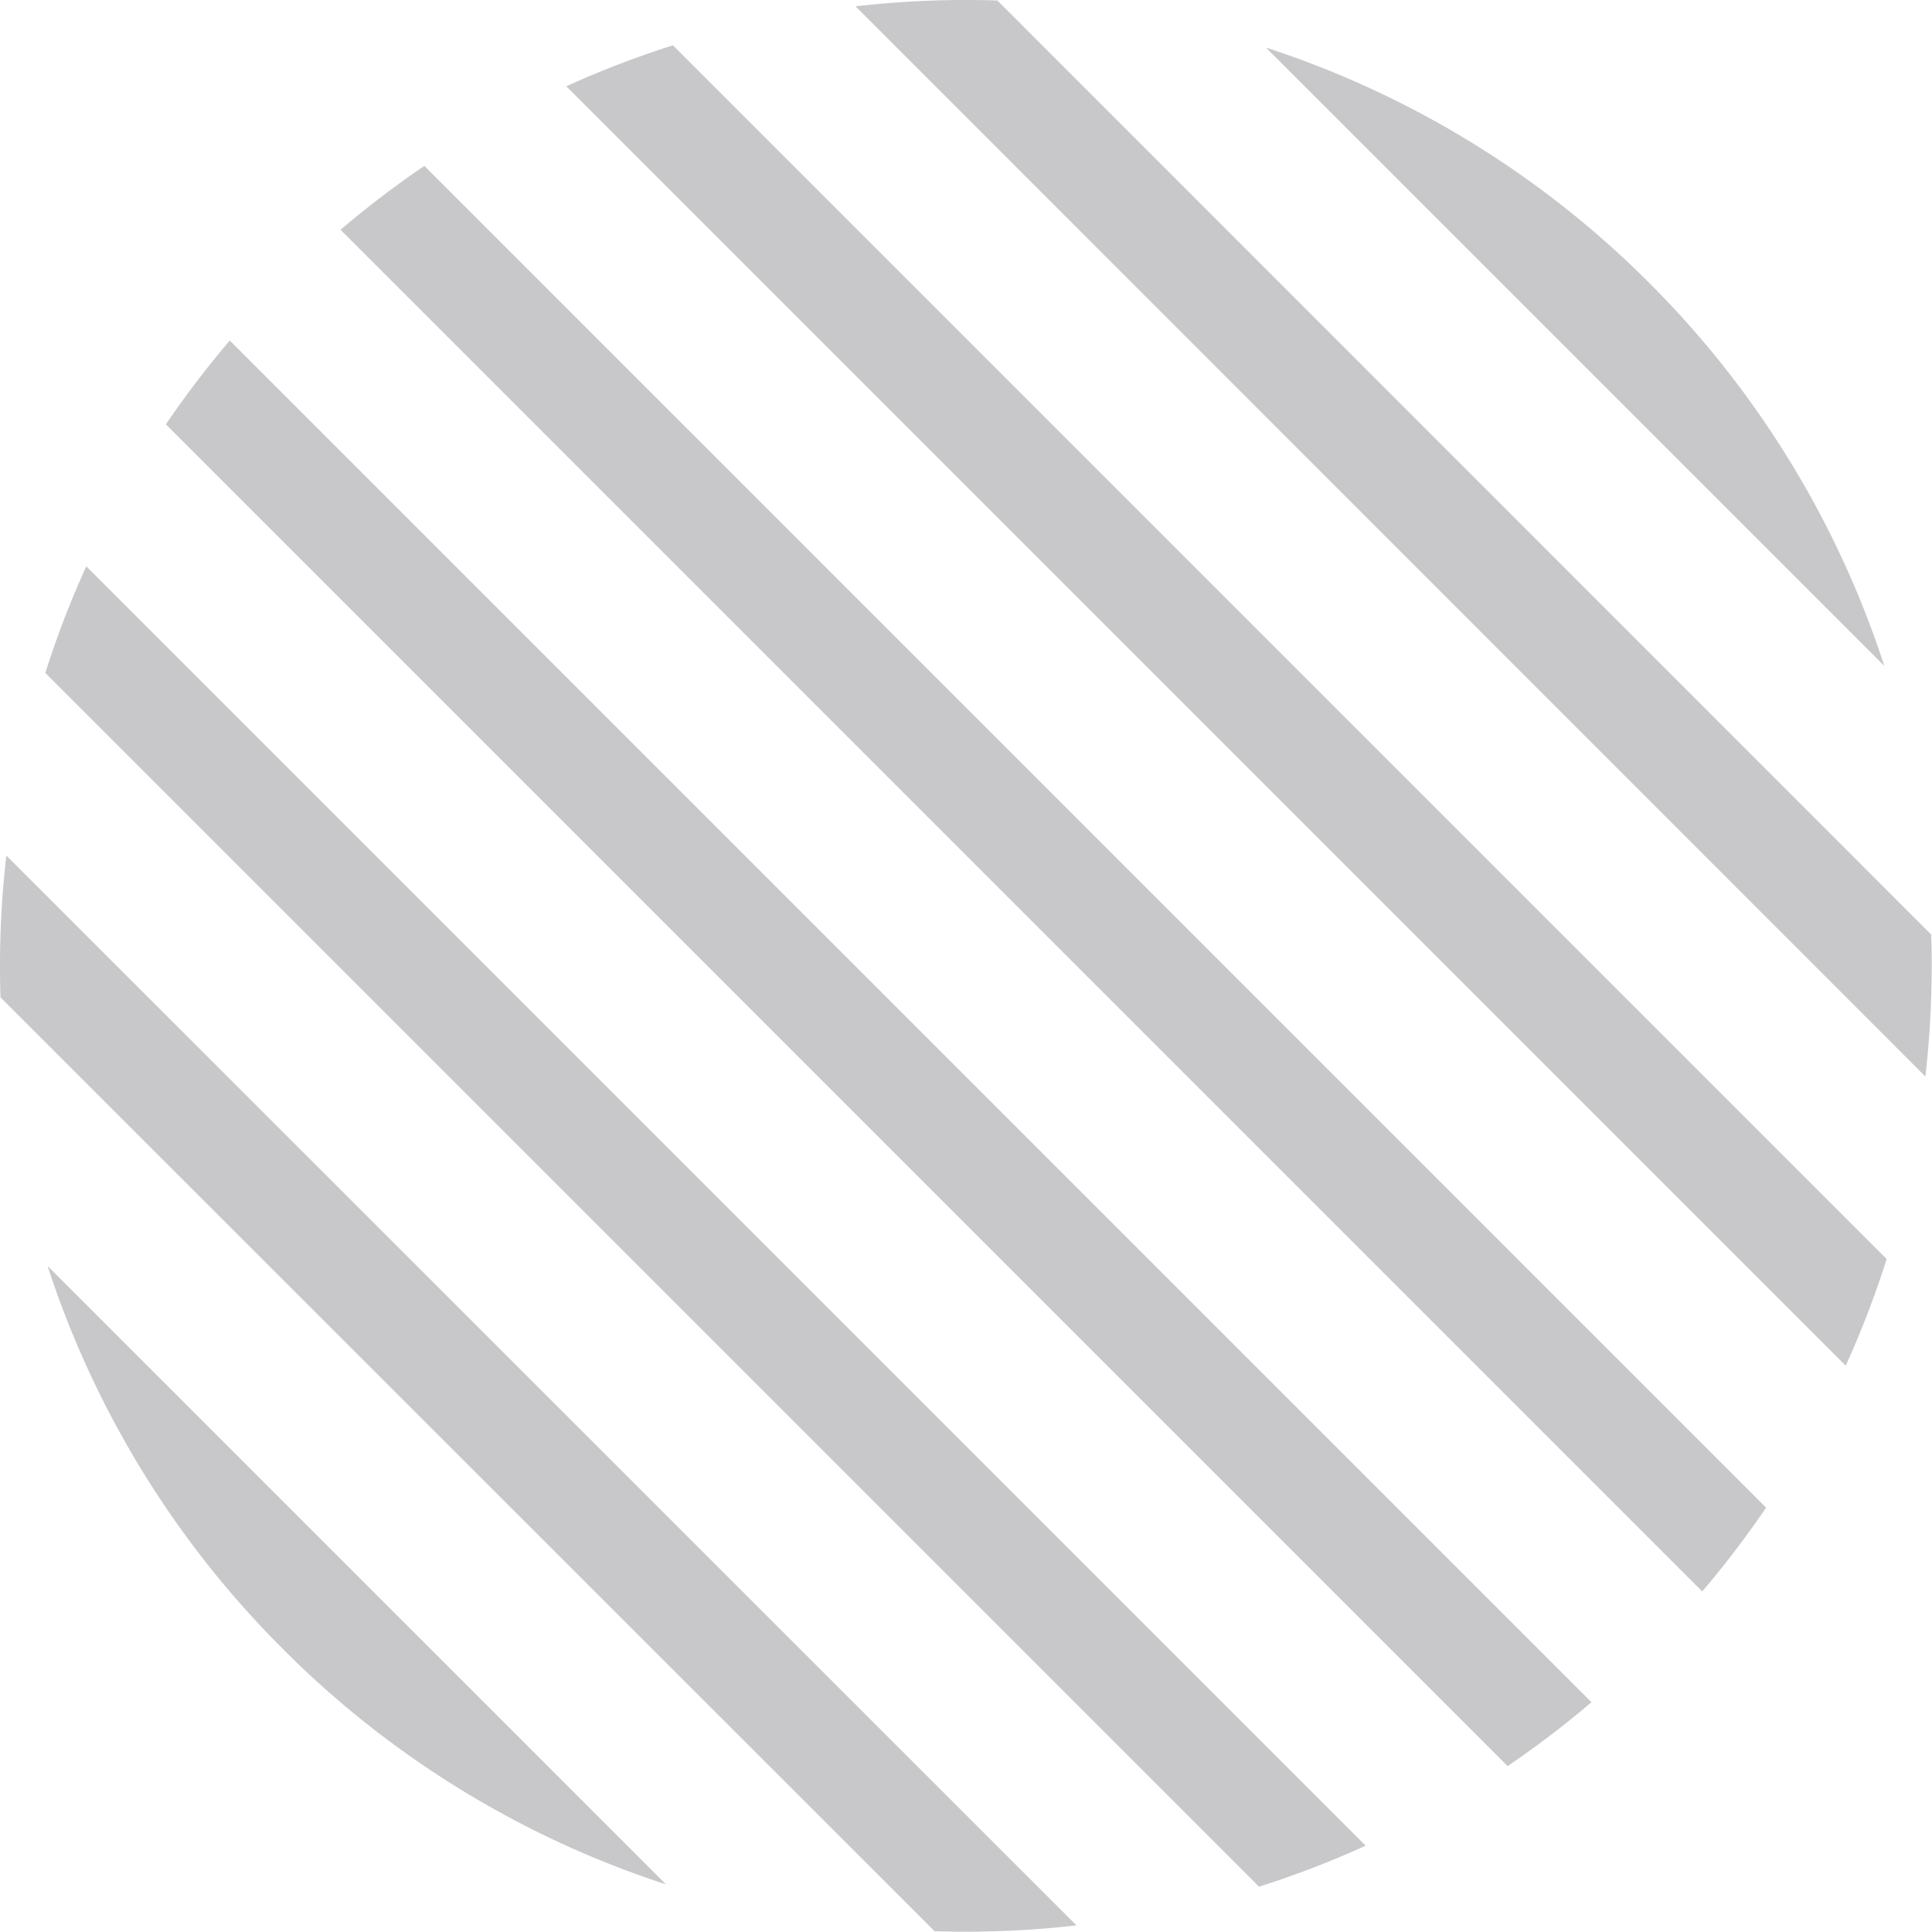 <svg id="Layer_1" data-name="Layer 1" xmlns="http://www.w3.org/2000/svg" viewBox="0 0 274.94 274.94"><defs><style>.cls-1{fill:#47474e;fill-rule:evenodd;opacity:0.3;}</style></defs><path class="cls-1" d="M242.24,226.48a138.63,138.63,0,0,0,9.09-11.93L60.39,23.61A136.63,136.63,0,0,0,48.46,32.7ZM23.61,60.39A136.63,136.63,0,0,1,32.7,48.46L226.48,242.24a138.63,138.63,0,0,1-11.93,9.09ZM6.45,95.77a134.43,134.43,0,0,1,5.83-15.18L194.35,262.66a136.37,136.37,0,0,1-15.18,5.83ZM.07,141.94A137.56,137.56,0,0,1,.9,121.75L153.19,274a139,139,0,0,1-20.19.83Zm40,92.53A136.77,136.77,0,0,1,6.77,180.16l88,88a136.78,136.78,0,0,1-54.32-33.3ZM80.59,12.28,262.66,194.35a136.37,136.37,0,0,0,5.83-15.18L95.77,6.45A134.43,134.43,0,0,0,80.59,12.28ZM121.75.9,274,153.19a139,139,0,0,0,.83-20.19L141.94.07A137.56,137.56,0,0,0,121.75.9Zm58.41,5.87,88,88A136.89,136.89,0,0,0,235,40.56l-.59-.59A136.89,136.89,0,0,0,180.16,6.77Z"/></svg>